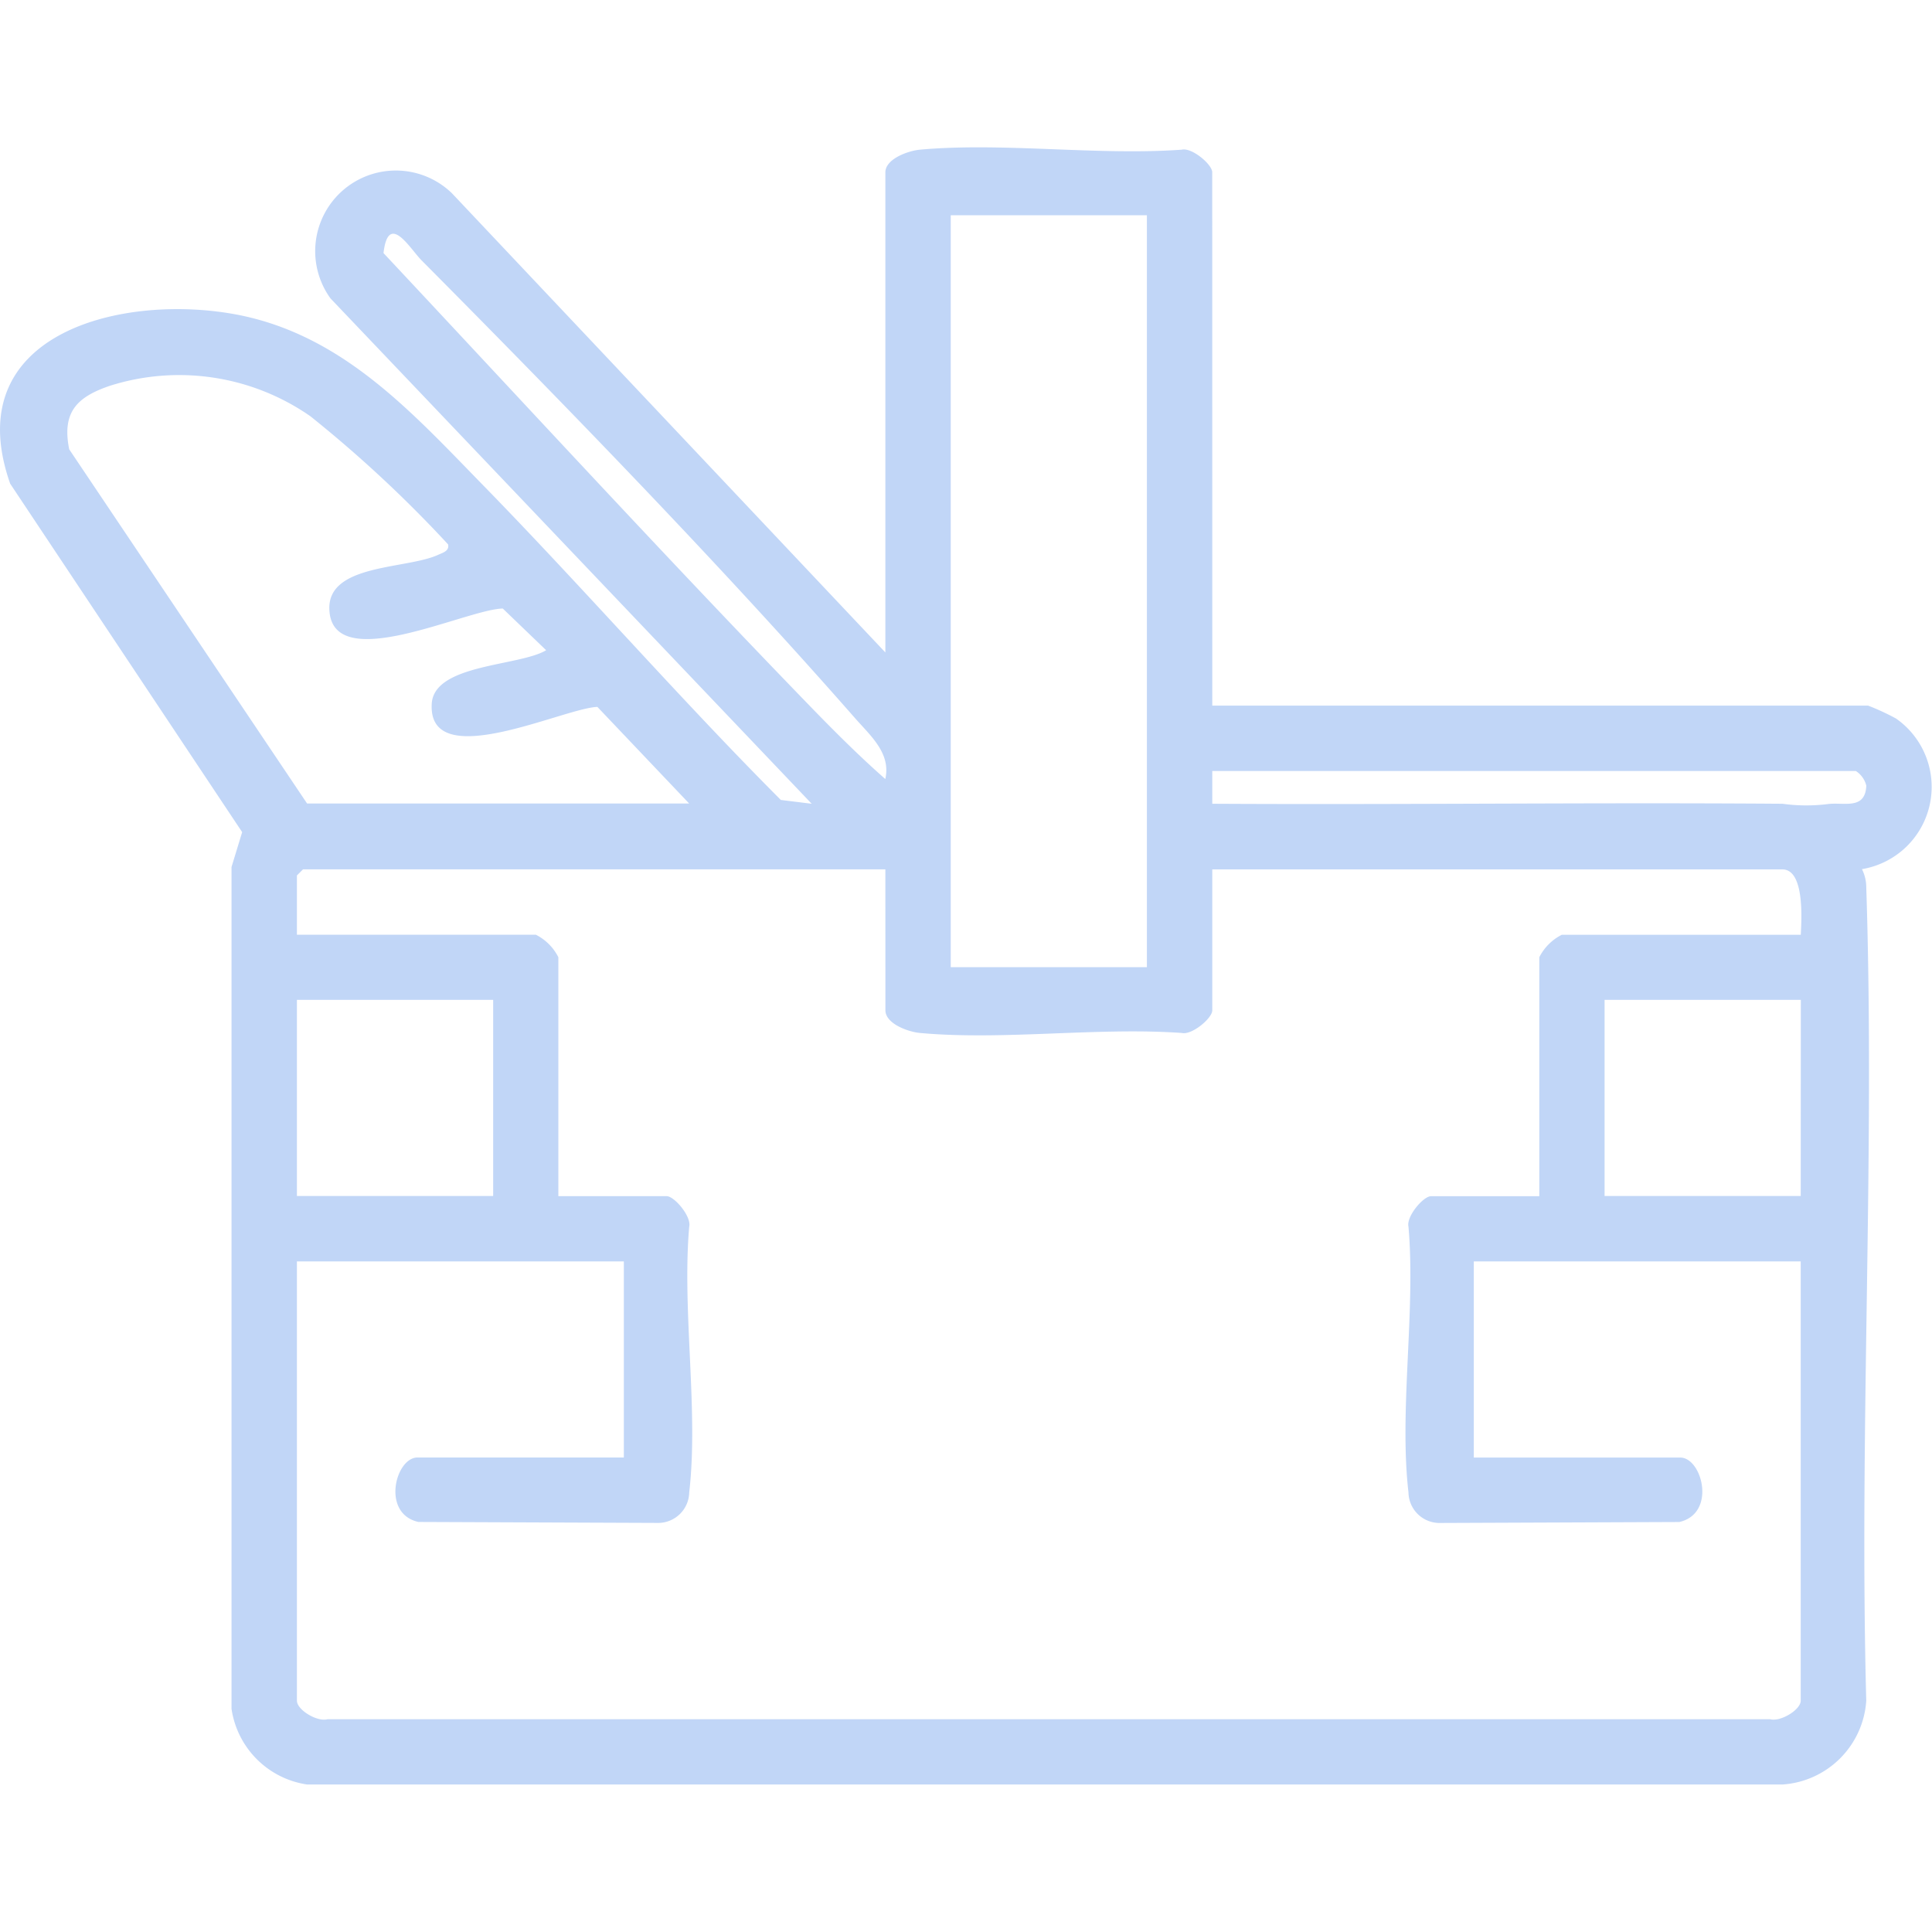 <svg xmlns="http://www.w3.org/2000/svg" xmlns:xlink="http://www.w3.org/1999/xlink" width="38" height="38" viewBox="0 0 38 38">
  <defs>
    <clipPath id="clip-path">
      <rect id="Rectangle_878" data-name="Rectangle 878" width="38" height="38" transform="translate(80 1871)" fill="#c1d6f7" stroke="#707070" stroke-width="1"/>
    </clipPath>
    <clipPath id="clip-path-2">
      <rect id="Rectangle_877" data-name="Rectangle 877" width="38" height="32.202" fill="#c1d6f7"/>
    </clipPath>
  </defs>
  <g id="Mask_Group_255" data-name="Mask Group 255" transform="translate(-80 -1871)" clip-path="url(#clip-path)">
    <g id="Group_9601" data-name="Group 9601" transform="translate(80 1873.899)">
      <g id="Group_9600" data-name="Group 9600" transform="translate(0 0)" clip-path="url(#clip-path-2)">
        <path id="Path_7227" data-name="Path 7227" d="M23.844,10.98h12.9a4.521,4.521,0,0,1,.549.254,1.64,1.64,0,0,1-.671,2.962.792.792,0,0,1,.085.356c.174,5.3-.142,10.694,0,16A1.769,1.769,0,0,1,35.059,32.2l-29.018,0a1.763,1.763,0,0,1-1.487-1.487l0-16.56.209-.685L.2,6.614C-.846,3.634,2.449,2.847,4.715,3.3,6.744,3.712,8.083,5.19,9.458,6.6c2,2.045,3.881,4.21,5.9,6.235l.607.075L6.5,2.97A1.586,1.586,0,0,1,8.887.9l8.527,9.034V.491c0-.265.449-.425.679-.446,1.635-.148,3.49.119,5.15,0,.2-.048.6.291.6.444ZM22.558,1.335H18.7V16.124h3.858ZM17.412,12.427c.118-.51-.291-.854-.6-1.207-2.632-3-5.7-6.158-8.522-9-.226-.228-.652-.965-.747-.141,2.79,2.978,5.575,6.008,8.421,8.944.467.481.947.959,1.448,1.4m-11.372.482h7.515l-1.805-1.9c-.657.019-3.342,1.328-3.258-.065.048-.782,1.73-.734,2.25-1.05L9.889,9.07c-.726.015-3.357,1.331-3.411.02C6.439,8.187,8,8.3,8.619,8.013c.087-.04.224-.074.194-.205A24.79,24.79,0,0,0,6.106,5.289a4.515,4.515,0,0,0-3.945-.6c-.645.22-.947.515-.8,1.249ZM36.5,12.266H23.844v.644c3.737.021,7.478-.028,11.216,0a3.4,3.4,0,0,0,.884.007c.317-.045.742.125.764-.362a.474.474,0,0,0-.2-.285M17.414,14.2H5.96l-.12.12v1.166h4.7a1,1,0,0,1,.442.442v4.7h2.13c.152,0,.491.4.444.6-.144,1.653.187,3.613,0,5.227a.612.612,0,0,1-.6.6l-4.726-.019c-.736-.164-.451-1.268-.018-1.268H12.27V21.911H5.84v8.64c0,.182.4.422.6.365H34.818c.2.056.6-.184.6-.365v-8.64h-6.43v3.858h4.059c.434,0,.718,1.1-.017,1.268l-4.727.019a.611.611,0,0,1-.6-.6c-.187-1.615.144-3.574,0-5.227-.048-.2.291-.6.443-.6h2.13v-4.7a1,1,0,0,1,.443-.442h4.7c.015-.3.078-1.286-.362-1.286H23.844v2.773c0,.153-.4.491-.6.444-1.659-.117-3.515.15-5.15,0-.23-.021-.679-.181-.679-.446ZM9.7,16.767H5.84v3.858H9.7Zm25.72,0H31.56v3.858h3.858Z" transform="translate(0 0)" fill="#c1d6f7"/>
      </g>
    </g>
  </g>
</svg>
